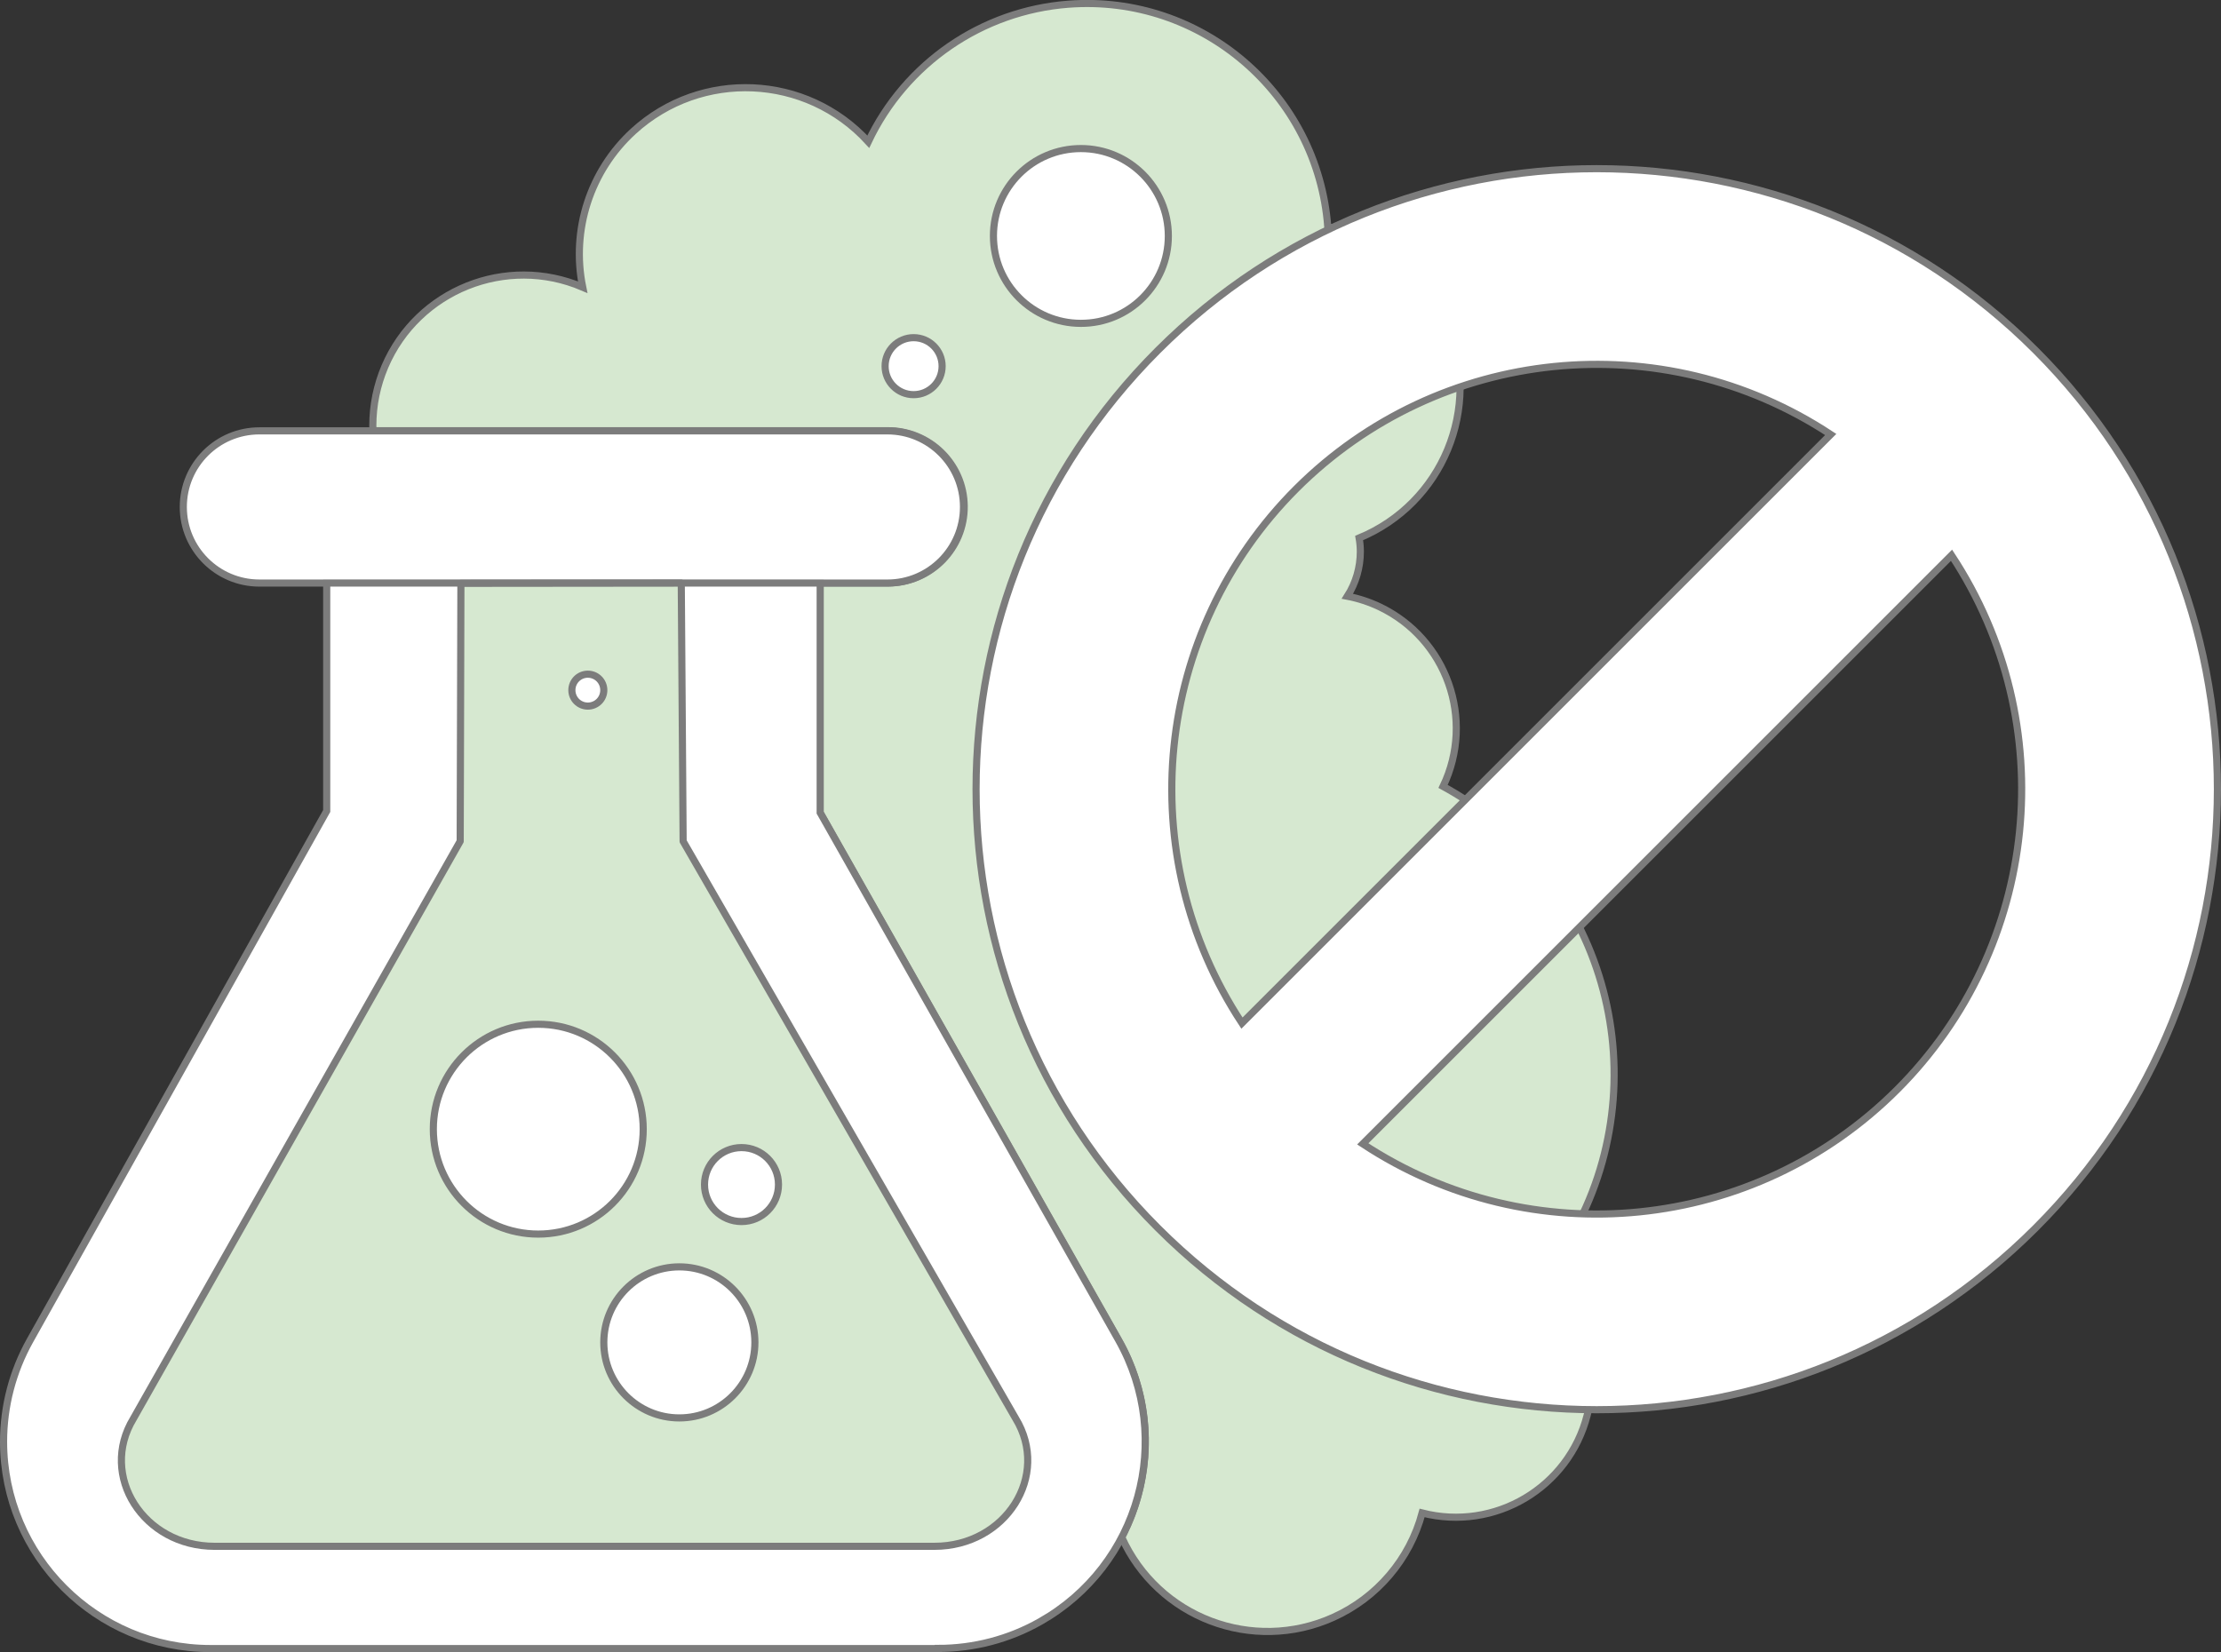<?xml version="1.0" encoding="UTF-8"?>
<svg id="Ebene_2" data-name="Ebene 2" xmlns="http://www.w3.org/2000/svg" viewBox="0 0 311.63 231.87">
  <rect x="0" y="0" width="311.63" height="231.87" fill="#333333" stroke="none"/>
  <defs>
    <style>
      .cls-1 {
        fill: #fff;
      }

      .cls-1, .cls-2 {
        stroke-miterlimit: 10;
      }

      .cls-1, .cls-2, .cls-3 {
        stroke: #7c7c7c;
      }

      .cls-2, .cls-3 {
        fill: #d6e8d0;
      }

      .cls-3 {
        stroke-linejoin: round;
      }
    </style>
  </defs>
  <g id="Ebene_1-2" data-name="Ebene 1">
    <g>
      <path id="Pfad_6072" data-name="Pfad 6072" class="cls-2" d="m216.52,179.32c15.78-19.89,12.45-48.8-7.44-64.58-2.07-1.64-4.28-3.1-6.6-4.37,4.5-9.41.53-20.68-8.88-25.19-1.45-.69-2.98-1.2-4.55-1.5,1.19-1.87,1.82-4.04,1.82-6.26,0-.64-.06-1.28-.17-1.91,11.7-4.84,17.26-18.25,12.42-29.95-2.94-7.11-9.26-12.27-16.82-13.74-1.43-18.68-17.72-32.66-36.4-31.23-12.14.93-22.86,8.3-28.07,19.3-8.7-9.51-23.45-10.16-32.96-1.47-6.05,5.54-8.75,13.85-7.11,21.89-10.73-4.59-23.16.39-27.75,11.12-1.12,2.63-1.7,5.45-1.7,8.31,0,.25.03.47.04.71h72.15c5.9-.06,10.73,4.68,10.79,10.58.06,5.9-4.68,10.73-10.58,10.79-.07,0-.14,0-.21,0h-16.51s7.07.01,7.07.01v32.23l41.84,73.97c4.89,8.54,5.07,18.99.48,27.7,5.09,11.31,18.38,16.35,29.69,11.26,6.15-2.77,10.72-8.14,12.47-14.65,10.19,2.61,20.56-3.54,23.16-13.73,1.81-7.09-.6-14.59-6.2-19.3h0Z"/>
      <path class="cls-1" d="m124.51,81.83H36.4c-5.9,0-10.68-4.78-10.68-10.68s4.78-10.68,10.68-10.68h88.11c5.9,0,10.68,4.78,10.68,10.68s-4.78,10.68-10.68,10.68h0Zm7.13,149.54H29.54c-16.04,0-29.04-13-29.04-29.04,0-4.97,1.28-9.86,3.71-14.2l41.63-74.31v-32h69.24v32.23l41.84,73.97c7.9,13.96,2.98,31.68-10.98,39.57-4.36,2.47-9.29,3.76-14.3,3.76Zm32.29-198.25c0,6.77-5.49,12.27-12.27,12.26-6.77,0-12.27-5.49-12.27-12.27,0-6.77,5.49-12.26,12.27-12.26,6.77,0,12.27,5.49,12.27,12.27Zm-31.74,18.27c0,2.21-1.79,4-4,4s-4-1.79-4-4,1.79-4,4-4,4,1.79,4,4Zm153.43-2.21c-34.01-34.01-89.15-34.01-123.16,0-34.01,34.01-34.01,89.15,0,123.16,34.01,34.01,89.15,34.01,123.16,0h0c34.01-34.01,34.01-89.15,0-123.16,0,0,0,0,0,0h0m-103.74,19.42c20.02-20.01,51.35-23.2,74.99-7.62l-82.61,82.61c-15.58-23.64-12.39-54.97,7.62-74.99m84.32,84.32c-20.02,20.02-51.35,23.2-74.99,7.62l82.61-82.61c15.58,23.64,12.39,54.97-7.62,74.99"/>
      <path id="Pfad_6069" data-name="Pfad 6069" class="cls-3" d="m95.85,118.07l46.64,80.98c4.93,8.03-1.37,17.97-11.38,17.97H30.12c-9.99,0-16.28-9.9-11.4-17.93l45.85-81.03.1-36.19,30.92-.03.26,36.22Z"/>
      <path class="cls-1" d="m90.25,158.48c0,8.13-6.59,14.72-14.73,14.72-8.13,0-14.72-6.59-14.72-14.73,0-8.13,6.59-14.72,14.72-14.72,8.13,0,14.73,6.59,14.73,14.73Zm15.67,29.92c0,5.85-4.75,10.6-10.6,10.6-5.85,0-10.6-4.75-10.6-10.6s4.75-10.6,10.6-10.6h0c5.85,0,10.6,4.75,10.6,10.6Zm-1.88-27.34c2.87,0,5.19,2.32,5.19,5.19s-2.32,5.19-5.19,5.19-5.19-2.32-5.19-5.19,2.32-5.19,5.19-5.19Zm-19.32-64.2c0,1.24-1,2.24-2.24,2.24-1.24,0-2.24-1-2.24-2.24,0-1.24,1-2.24,2.24-2.24,1.24,0,2.24,1,2.24,2.24Z"/>
    </g>
  </g>
</svg>